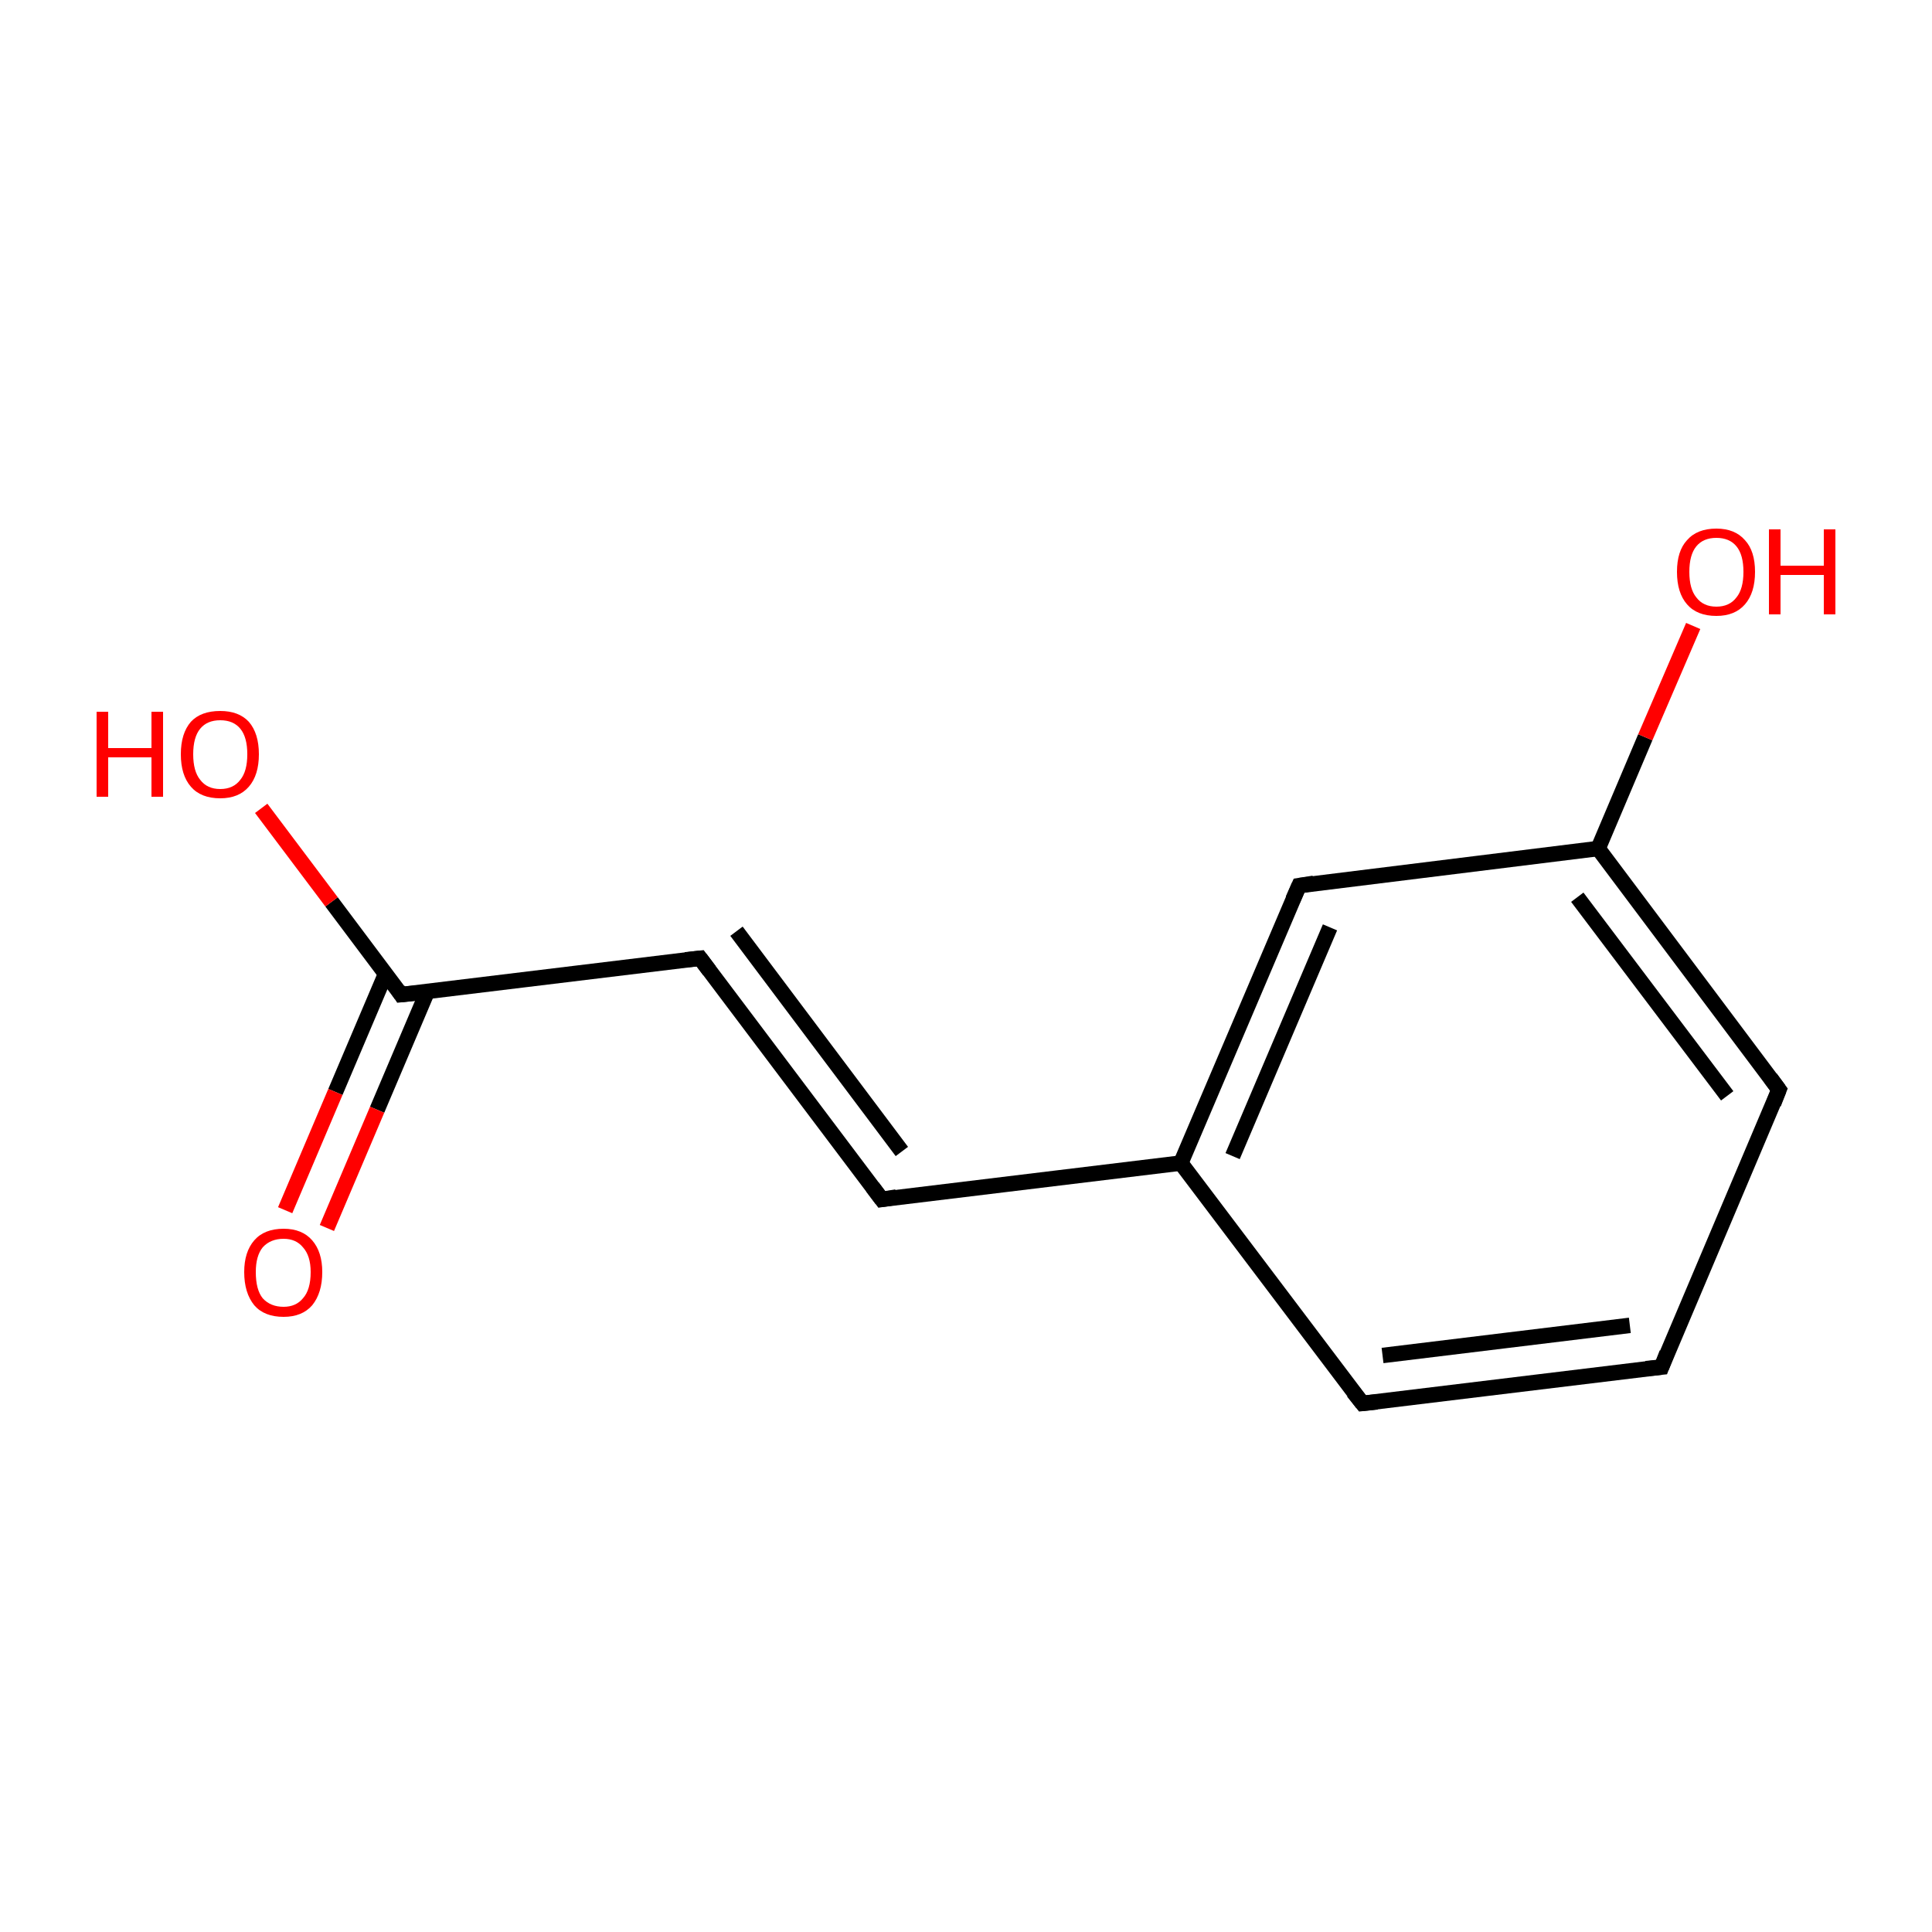 <?xml version='1.0' encoding='iso-8859-1'?>
<svg version='1.1' baseProfile='full'
              xmlns='http://www.w3.org/2000/svg'
                      xmlns:rdkit='http://www.rdkit.org/xml'
                      xmlns:xlink='http://www.w3.org/1999/xlink'
                  xml:space='preserve'
width='250px' height='250px' viewBox='0 0 250 250'>
<!-- END OF HEADER -->
<rect style='opacity:1.0;fill:#FFFFFF;stroke:none' width='250.0' height='250.0' x='0.0' y='0.0'> </rect>
<path class='bond-0 atom-0 atom-1' d='M 215.0,176.9 L 176.3,181.6' style='fill:none;fill-rule:evenodd;stroke:#000000;stroke-width:2.0px;stroke-linecap:butt;stroke-linejoin:miter;stroke-opacity:1' />
<path class='bond-0 atom-0 atom-1' d='M 210.9,171.5 L 178.9,175.4' style='fill:none;fill-rule:evenodd;stroke:#000000;stroke-width:2.0px;stroke-linecap:butt;stroke-linejoin:miter;stroke-opacity:1' />
<path class='bond-1 atom-0 atom-2' d='M 215.0,176.9 L 230.2,141.0' style='fill:none;fill-rule:evenodd;stroke:#000000;stroke-width:2.0px;stroke-linecap:butt;stroke-linejoin:miter;stroke-opacity:1' />
<path class='bond-2 atom-1 atom-6' d='M 176.3,181.6 L 152.8,150.5' style='fill:none;fill-rule:evenodd;stroke:#000000;stroke-width:2.0px;stroke-linecap:butt;stroke-linejoin:miter;stroke-opacity:1' />
<path class='bond-3 atom-2 atom-7' d='M 230.2,141.0 L 206.8,109.8' style='fill:none;fill-rule:evenodd;stroke:#000000;stroke-width:2.0px;stroke-linecap:butt;stroke-linejoin:miter;stroke-opacity:1' />
<path class='bond-3 atom-2 atom-7' d='M 223.5,141.8 L 204.1,116.1' style='fill:none;fill-rule:evenodd;stroke:#000000;stroke-width:2.0px;stroke-linecap:butt;stroke-linejoin:miter;stroke-opacity:1' />
<path class='bond-4 atom-3 atom-4' d='M 114.1,155.2 L 90.6,124.0' style='fill:none;fill-rule:evenodd;stroke:#000000;stroke-width:2.0px;stroke-linecap:butt;stroke-linejoin:miter;stroke-opacity:1' />
<path class='bond-4 atom-3 atom-4' d='M 116.7,149.0 L 95.3,120.5' style='fill:none;fill-rule:evenodd;stroke:#000000;stroke-width:2.0px;stroke-linecap:butt;stroke-linejoin:miter;stroke-opacity:1' />
<path class='bond-5 atom-3 atom-6' d='M 114.1,155.2 L 152.8,150.5' style='fill:none;fill-rule:evenodd;stroke:#000000;stroke-width:2.0px;stroke-linecap:butt;stroke-linejoin:miter;stroke-opacity:1' />
<path class='bond-6 atom-4 atom-8' d='M 90.6,124.0 L 51.9,128.7' style='fill:none;fill-rule:evenodd;stroke:#000000;stroke-width:2.0px;stroke-linecap:butt;stroke-linejoin:miter;stroke-opacity:1' />
<path class='bond-7 atom-5 atom-6' d='M 168.1,114.6 L 152.8,150.5' style='fill:none;fill-rule:evenodd;stroke:#000000;stroke-width:2.0px;stroke-linecap:butt;stroke-linejoin:miter;stroke-opacity:1' />
<path class='bond-7 atom-5 atom-6' d='M 172.1,120.0 L 159.5,149.6' style='fill:none;fill-rule:evenodd;stroke:#000000;stroke-width:2.0px;stroke-linecap:butt;stroke-linejoin:miter;stroke-opacity:1' />
<path class='bond-8 atom-5 atom-7' d='M 168.1,114.6 L 206.8,109.8' style='fill:none;fill-rule:evenodd;stroke:#000000;stroke-width:2.0px;stroke-linecap:butt;stroke-linejoin:miter;stroke-opacity:1' />
<path class='bond-9 atom-7 atom-9' d='M 206.8,109.8 L 212.9,95.4' style='fill:none;fill-rule:evenodd;stroke:#000000;stroke-width:2.0px;stroke-linecap:butt;stroke-linejoin:miter;stroke-opacity:1' />
<path class='bond-9 atom-7 atom-9' d='M 212.9,95.4 L 219.1,81.0' style='fill:none;fill-rule:evenodd;stroke:#FF0000;stroke-width:2.0px;stroke-linecap:butt;stroke-linejoin:miter;stroke-opacity:1' />
<path class='bond-10 atom-8 atom-10' d='M 49.9,126.0 L 43.4,141.3' style='fill:none;fill-rule:evenodd;stroke:#000000;stroke-width:2.0px;stroke-linecap:butt;stroke-linejoin:miter;stroke-opacity:1' />
<path class='bond-10 atom-8 atom-10' d='M 43.4,141.3 L 36.9,156.6' style='fill:none;fill-rule:evenodd;stroke:#FF0000;stroke-width:2.0px;stroke-linecap:butt;stroke-linejoin:miter;stroke-opacity:1' />
<path class='bond-10 atom-8 atom-10' d='M 55.3,128.3 L 48.8,143.6' style='fill:none;fill-rule:evenodd;stroke:#000000;stroke-width:2.0px;stroke-linecap:butt;stroke-linejoin:miter;stroke-opacity:1' />
<path class='bond-10 atom-8 atom-10' d='M 48.8,143.6 L 42.3,158.9' style='fill:none;fill-rule:evenodd;stroke:#FF0000;stroke-width:2.0px;stroke-linecap:butt;stroke-linejoin:miter;stroke-opacity:1' />
<path class='bond-11 atom-8 atom-11' d='M 51.9,128.7 L 42.9,116.7' style='fill:none;fill-rule:evenodd;stroke:#000000;stroke-width:2.0px;stroke-linecap:butt;stroke-linejoin:miter;stroke-opacity:1' />
<path class='bond-11 atom-8 atom-11' d='M 42.9,116.7 L 33.8,104.6' style='fill:none;fill-rule:evenodd;stroke:#FF0000;stroke-width:2.0px;stroke-linecap:butt;stroke-linejoin:miter;stroke-opacity:1' />
<path d='M 213.0,177.1 L 215.0,176.9 L 215.7,175.1' style='fill:none;stroke:#000000;stroke-width:2.0px;stroke-linecap:butt;stroke-linejoin:miter;stroke-opacity:1;' />
<path d='M 178.2,181.4 L 176.3,181.6 L 175.1,180.1' style='fill:none;stroke:#000000;stroke-width:2.0px;stroke-linecap:butt;stroke-linejoin:miter;stroke-opacity:1;' />
<path d='M 229.5,142.8 L 230.2,141.0 L 229.1,139.5' style='fill:none;stroke:#000000;stroke-width:2.0px;stroke-linecap:butt;stroke-linejoin:miter;stroke-opacity:1;' />
<path d='M 112.9,153.6 L 114.1,155.2 L 116.0,154.9' style='fill:none;stroke:#000000;stroke-width:2.0px;stroke-linecap:butt;stroke-linejoin:miter;stroke-opacity:1;' />
<path d='M 91.8,125.6 L 90.6,124.0 L 88.7,124.2' style='fill:none;stroke:#000000;stroke-width:2.0px;stroke-linecap:butt;stroke-linejoin:miter;stroke-opacity:1;' />
<path d='M 167.3,116.4 L 168.1,114.6 L 170.0,114.3' style='fill:none;stroke:#000000;stroke-width:2.0px;stroke-linecap:butt;stroke-linejoin:miter;stroke-opacity:1;' />
<path d='M 53.9,128.5 L 51.9,128.7 L 51.5,128.1' style='fill:none;stroke:#000000;stroke-width:2.0px;stroke-linecap:butt;stroke-linejoin:miter;stroke-opacity:1;' />
<path class='atom-9' d='M 217.0 74.0
Q 217.0 71.3, 218.3 69.9
Q 219.6 68.4, 222.1 68.4
Q 224.5 68.4, 225.8 69.9
Q 227.1 71.3, 227.1 74.0
Q 227.1 76.7, 225.8 78.2
Q 224.5 79.7, 222.1 79.7
Q 219.6 79.7, 218.3 78.2
Q 217.0 76.7, 217.0 74.0
M 222.1 78.5
Q 223.8 78.5, 224.7 77.3
Q 225.6 76.2, 225.6 74.0
Q 225.6 71.8, 224.7 70.7
Q 223.8 69.6, 222.1 69.6
Q 220.4 69.6, 219.5 70.7
Q 218.6 71.8, 218.6 74.0
Q 218.6 76.2, 219.5 77.3
Q 220.4 78.5, 222.1 78.5
' fill='#FF0000'/>
<path class='atom-9' d='M 228.9 68.5
L 230.4 68.5
L 230.4 73.2
L 236.0 73.2
L 236.0 68.5
L 237.5 68.5
L 237.5 79.5
L 236.0 79.5
L 236.0 74.4
L 230.4 74.4
L 230.4 79.5
L 228.9 79.5
L 228.9 68.5
' fill='#FF0000'/>
<path class='atom-10' d='M 31.6 164.6
Q 31.6 162.0, 32.9 160.5
Q 34.2 159.0, 36.7 159.0
Q 39.1 159.0, 40.4 160.5
Q 41.7 162.0, 41.7 164.6
Q 41.7 167.3, 40.4 168.9
Q 39.1 170.4, 36.7 170.4
Q 34.2 170.4, 32.9 168.9
Q 31.6 167.3, 31.6 164.6
M 36.7 169.1
Q 38.3 169.1, 39.2 168.0
Q 40.2 166.9, 40.2 164.6
Q 40.2 162.5, 39.2 161.4
Q 38.3 160.3, 36.7 160.3
Q 35.0 160.3, 34.0 161.4
Q 33.1 162.5, 33.1 164.6
Q 33.1 166.9, 34.0 168.0
Q 35.0 169.1, 36.7 169.1
' fill='#FF0000'/>
<path class='atom-11' d='M 12.5 92.1
L 14.0 92.1
L 14.0 96.8
L 19.6 96.8
L 19.6 92.1
L 21.1 92.1
L 21.1 103.1
L 19.6 103.1
L 19.6 98.0
L 14.0 98.0
L 14.0 103.1
L 12.5 103.1
L 12.5 92.1
' fill='#FF0000'/>
<path class='atom-11' d='M 23.4 97.6
Q 23.4 94.9, 24.7 93.4
Q 26.0 92.0, 28.5 92.0
Q 30.9 92.0, 32.2 93.4
Q 33.5 94.9, 33.5 97.6
Q 33.5 100.3, 32.2 101.8
Q 30.9 103.3, 28.5 103.3
Q 26.0 103.3, 24.7 101.8
Q 23.4 100.3, 23.4 97.6
M 28.5 102.1
Q 30.2 102.1, 31.1 100.9
Q 32.0 99.8, 32.0 97.6
Q 32.0 95.4, 31.1 94.3
Q 30.2 93.2, 28.5 93.2
Q 26.8 93.2, 25.9 94.3
Q 25.0 95.4, 25.0 97.6
Q 25.0 99.8, 25.9 100.9
Q 26.8 102.1, 28.5 102.1
' fill='#FF0000'/>
</svg>

